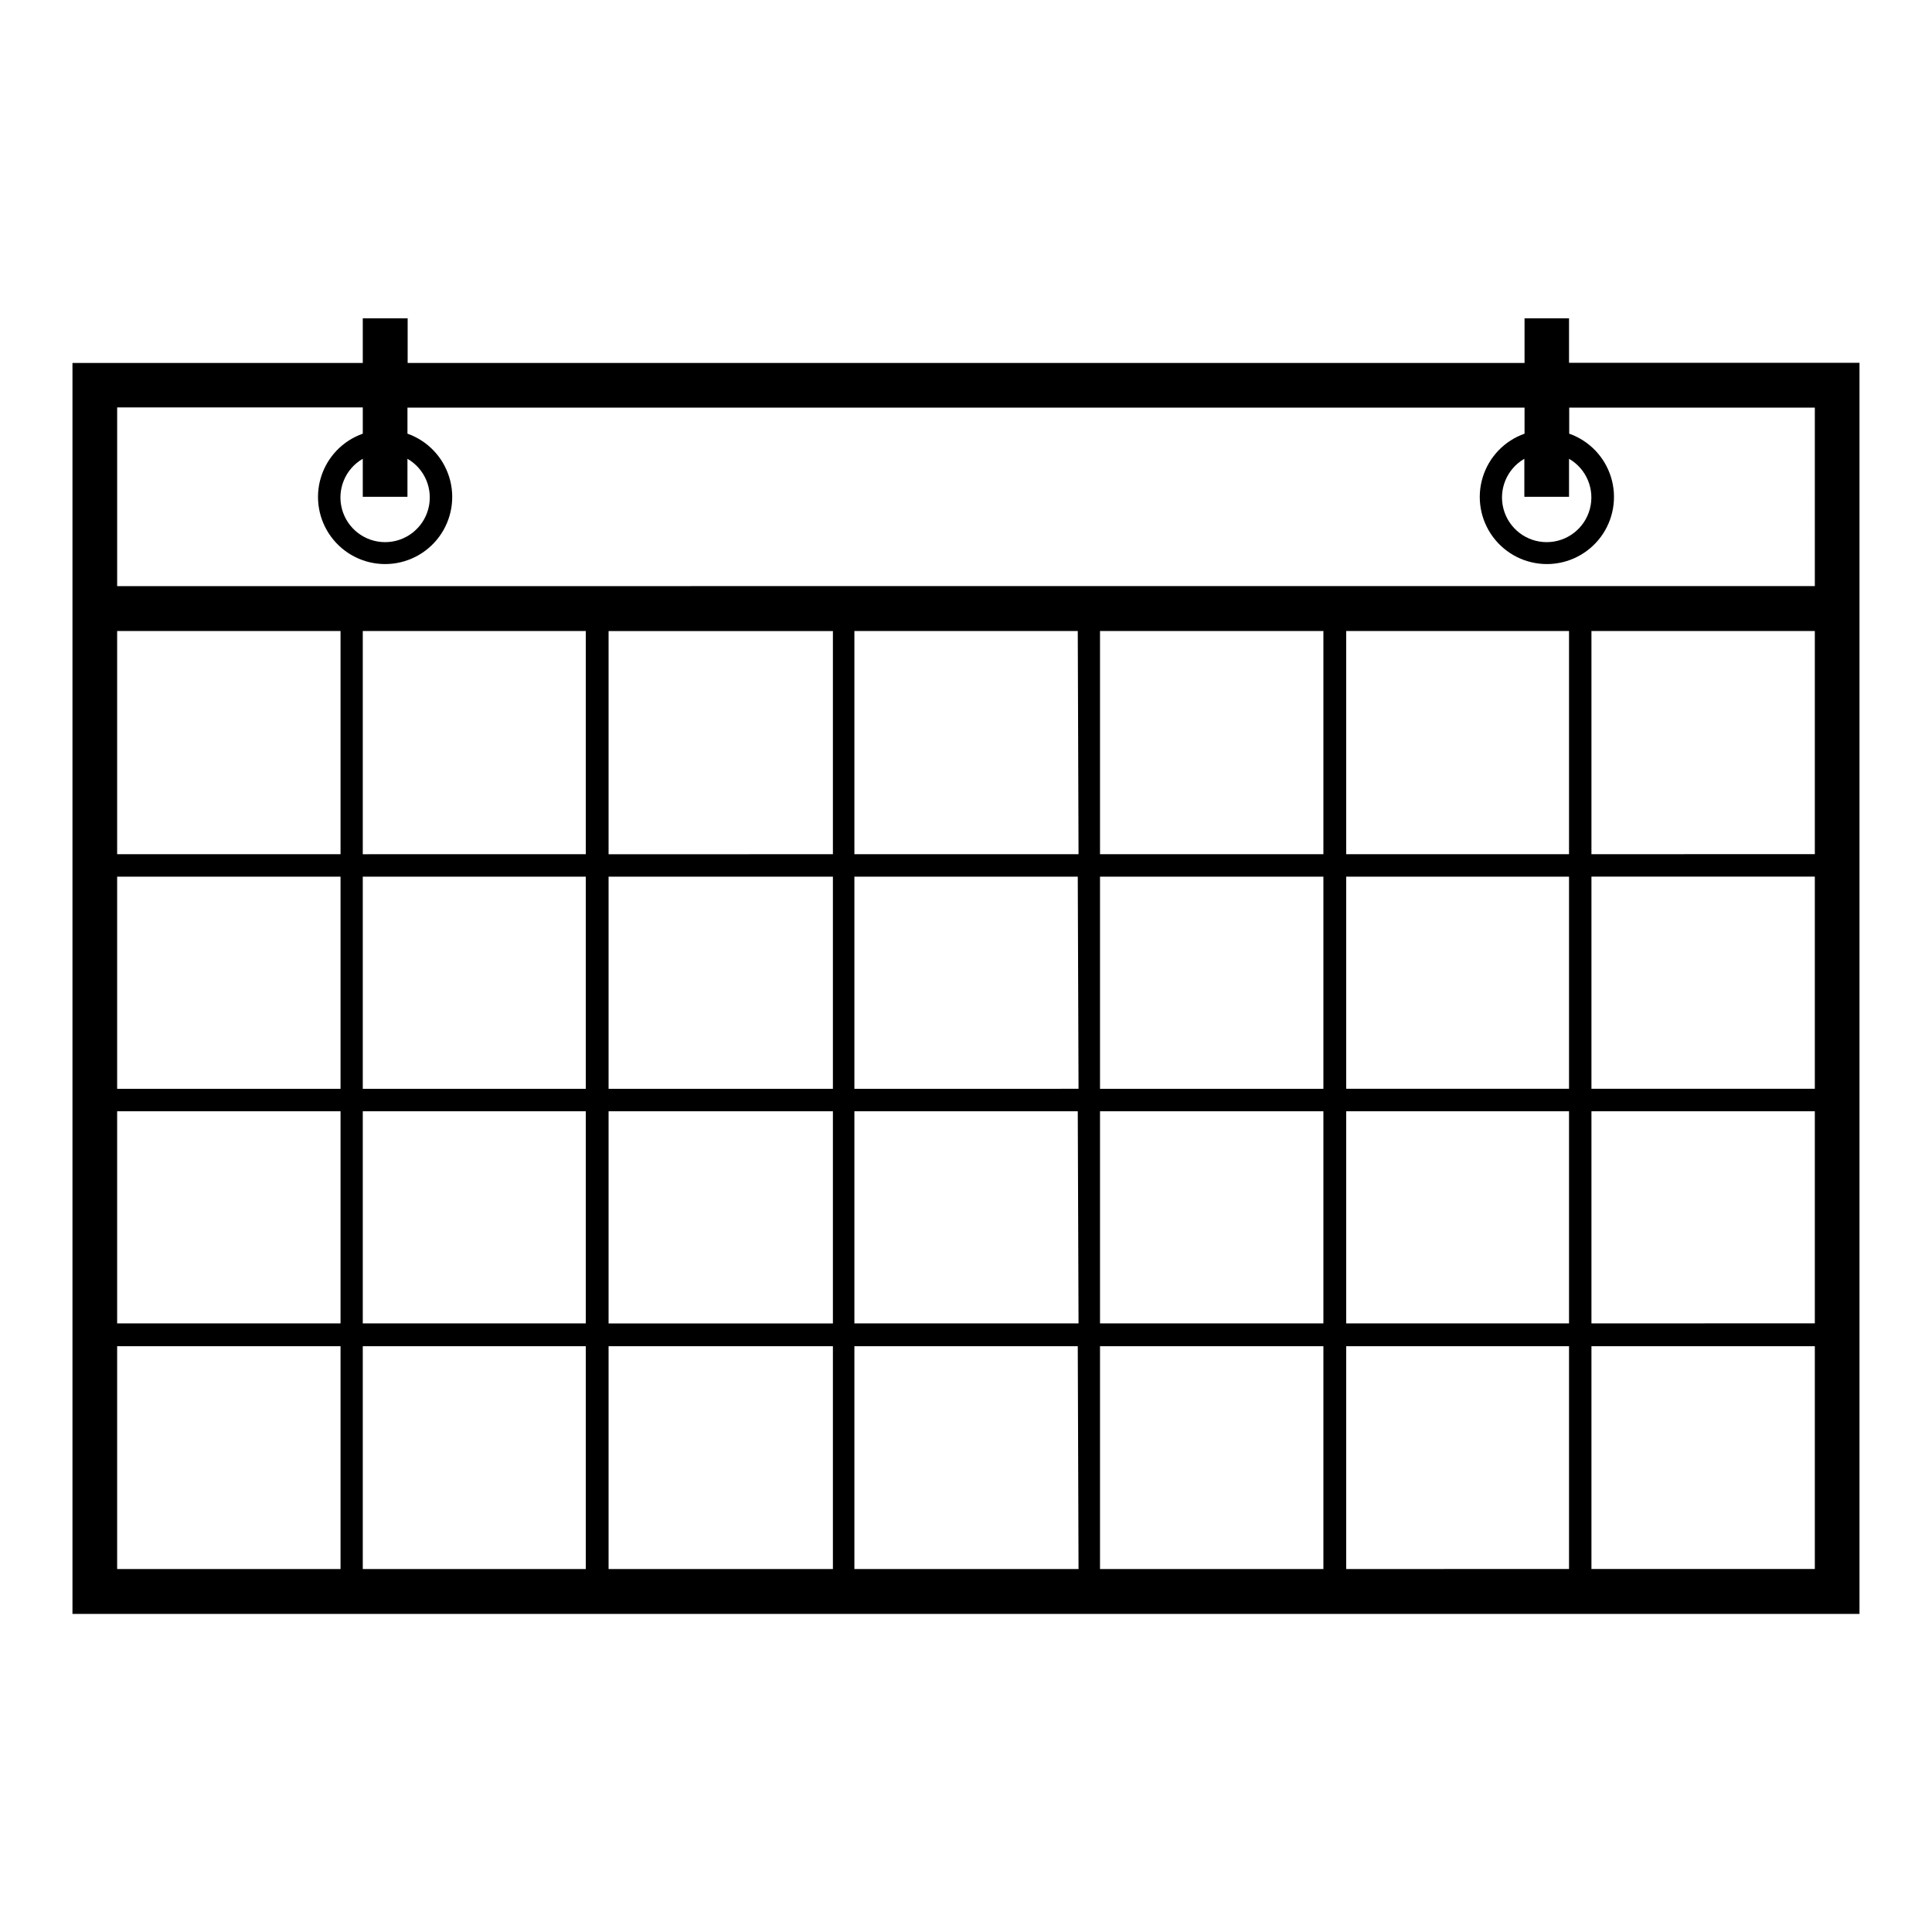 <?xml version="1.0" encoding="UTF-8"?>
<!-- Uploaded to: SVG Repo, www.svgrepo.com, Generator: SVG Repo Mixer Tools -->
<svg fill="#000000" width="800px" height="800px" version="1.1" viewBox="144 144 512 512" xmlns="http://www.w3.org/2000/svg">
 <path d="m559.81 240.14v-11.789h-11.789v11.84h-295.99v-11.84h-11.891v11.84h-76.934v331.51l473.58-0.004v-331.55zm0 35.52v-10.078c4.641 2.68 6.902 8.141 5.516 13.316-1.387 5.176-6.078 8.777-11.438 8.777s-10.047-3.602-11.438-8.777c-1.387-5.176 0.879-10.637 5.519-13.316v10.078zm-307.83 0v-10.078c4.641 2.68 6.902 8.141 5.516 13.316-1.387 5.176-6.078 8.777-11.438 8.777s-10.047-3.602-11.434-8.777c-1.387-5.176 0.875-10.637 5.516-13.316v10.078zm-17.734 284.15h-59.199v-59.047h59.199zm0-65.094h-59.199v-56.227h59.199zm0-62.172h-59.199v-56.223h59.199zm0-62.172-59.199 0.004v-59.148h59.199zm64.992 189.44h-59.098v-59.047h59.098zm0-65.094h-59.098v-56.227h59.098zm0-62.172h-59.098v-56.223h59.098zm0-62.172-59.098 0.004v-59.148h59.098zm65.492 189.44h-59.449v-59.047h59.449zm0-65.094h-59.449v-56.227h59.449zm0-62.172h-59.449v-56.223h59.449zm0-62.172-59.449 0.004v-59.148h59.449zm65.094 189.43-59.398 0.004v-59.047h59.195zm0-65.094-59.398 0.004v-56.227h59.195zm0-62.172-59.398 0.004v-56.223h59.195zm0-62.172-59.398 0.008v-59.148h59.195zm64.891 189.44h-59.199v-59.047h59.199zm0-65.094h-59.199v-56.227h59.199zm0-62.172h-59.199v-56.223h59.199zm0-62.172-59.199 0.004v-59.148h59.199zm65.094 189.43-59.047 0.004v-59.047h59.047zm0-65.094-59.047 0.004v-56.227h59.047zm0-62.172-59.047 0.004v-56.223h59.047zm0-62.172-59.047 0.008v-59.148h59.047zm65.141 189.43-59.199 0.008v-59.047h59.199zm0-65.094-59.199 0.008v-56.227h59.199zm0-62.172-59.199 0.008v-56.223h59.199zm0-62.172-59.199 0.012v-59.148h59.199zm0-71.039-449.9 0.012v-47.359l65.094 0.004v6.953c-5.32 1.875-9.434 6.164-11.086 11.559-1.652 5.391-0.648 11.25 2.707 15.785 3.352 4.535 8.656 7.211 14.297 7.211s10.945-2.676 14.301-7.211c3.352-4.535 4.356-10.395 2.703-15.785-1.652-5.394-5.766-9.684-11.082-11.559v-6.902h296.04v6.902c-5.32 1.875-9.434 6.164-11.086 11.559-1.652 5.391-0.648 11.25 2.703 15.785 3.356 4.535 8.66 7.211 14.301 7.211s10.945-2.676 14.301-7.211c3.352-4.535 4.356-10.395 2.703-15.785-1.652-5.394-5.766-9.684-11.086-11.559v-6.902h65.094z"/>
</svg>